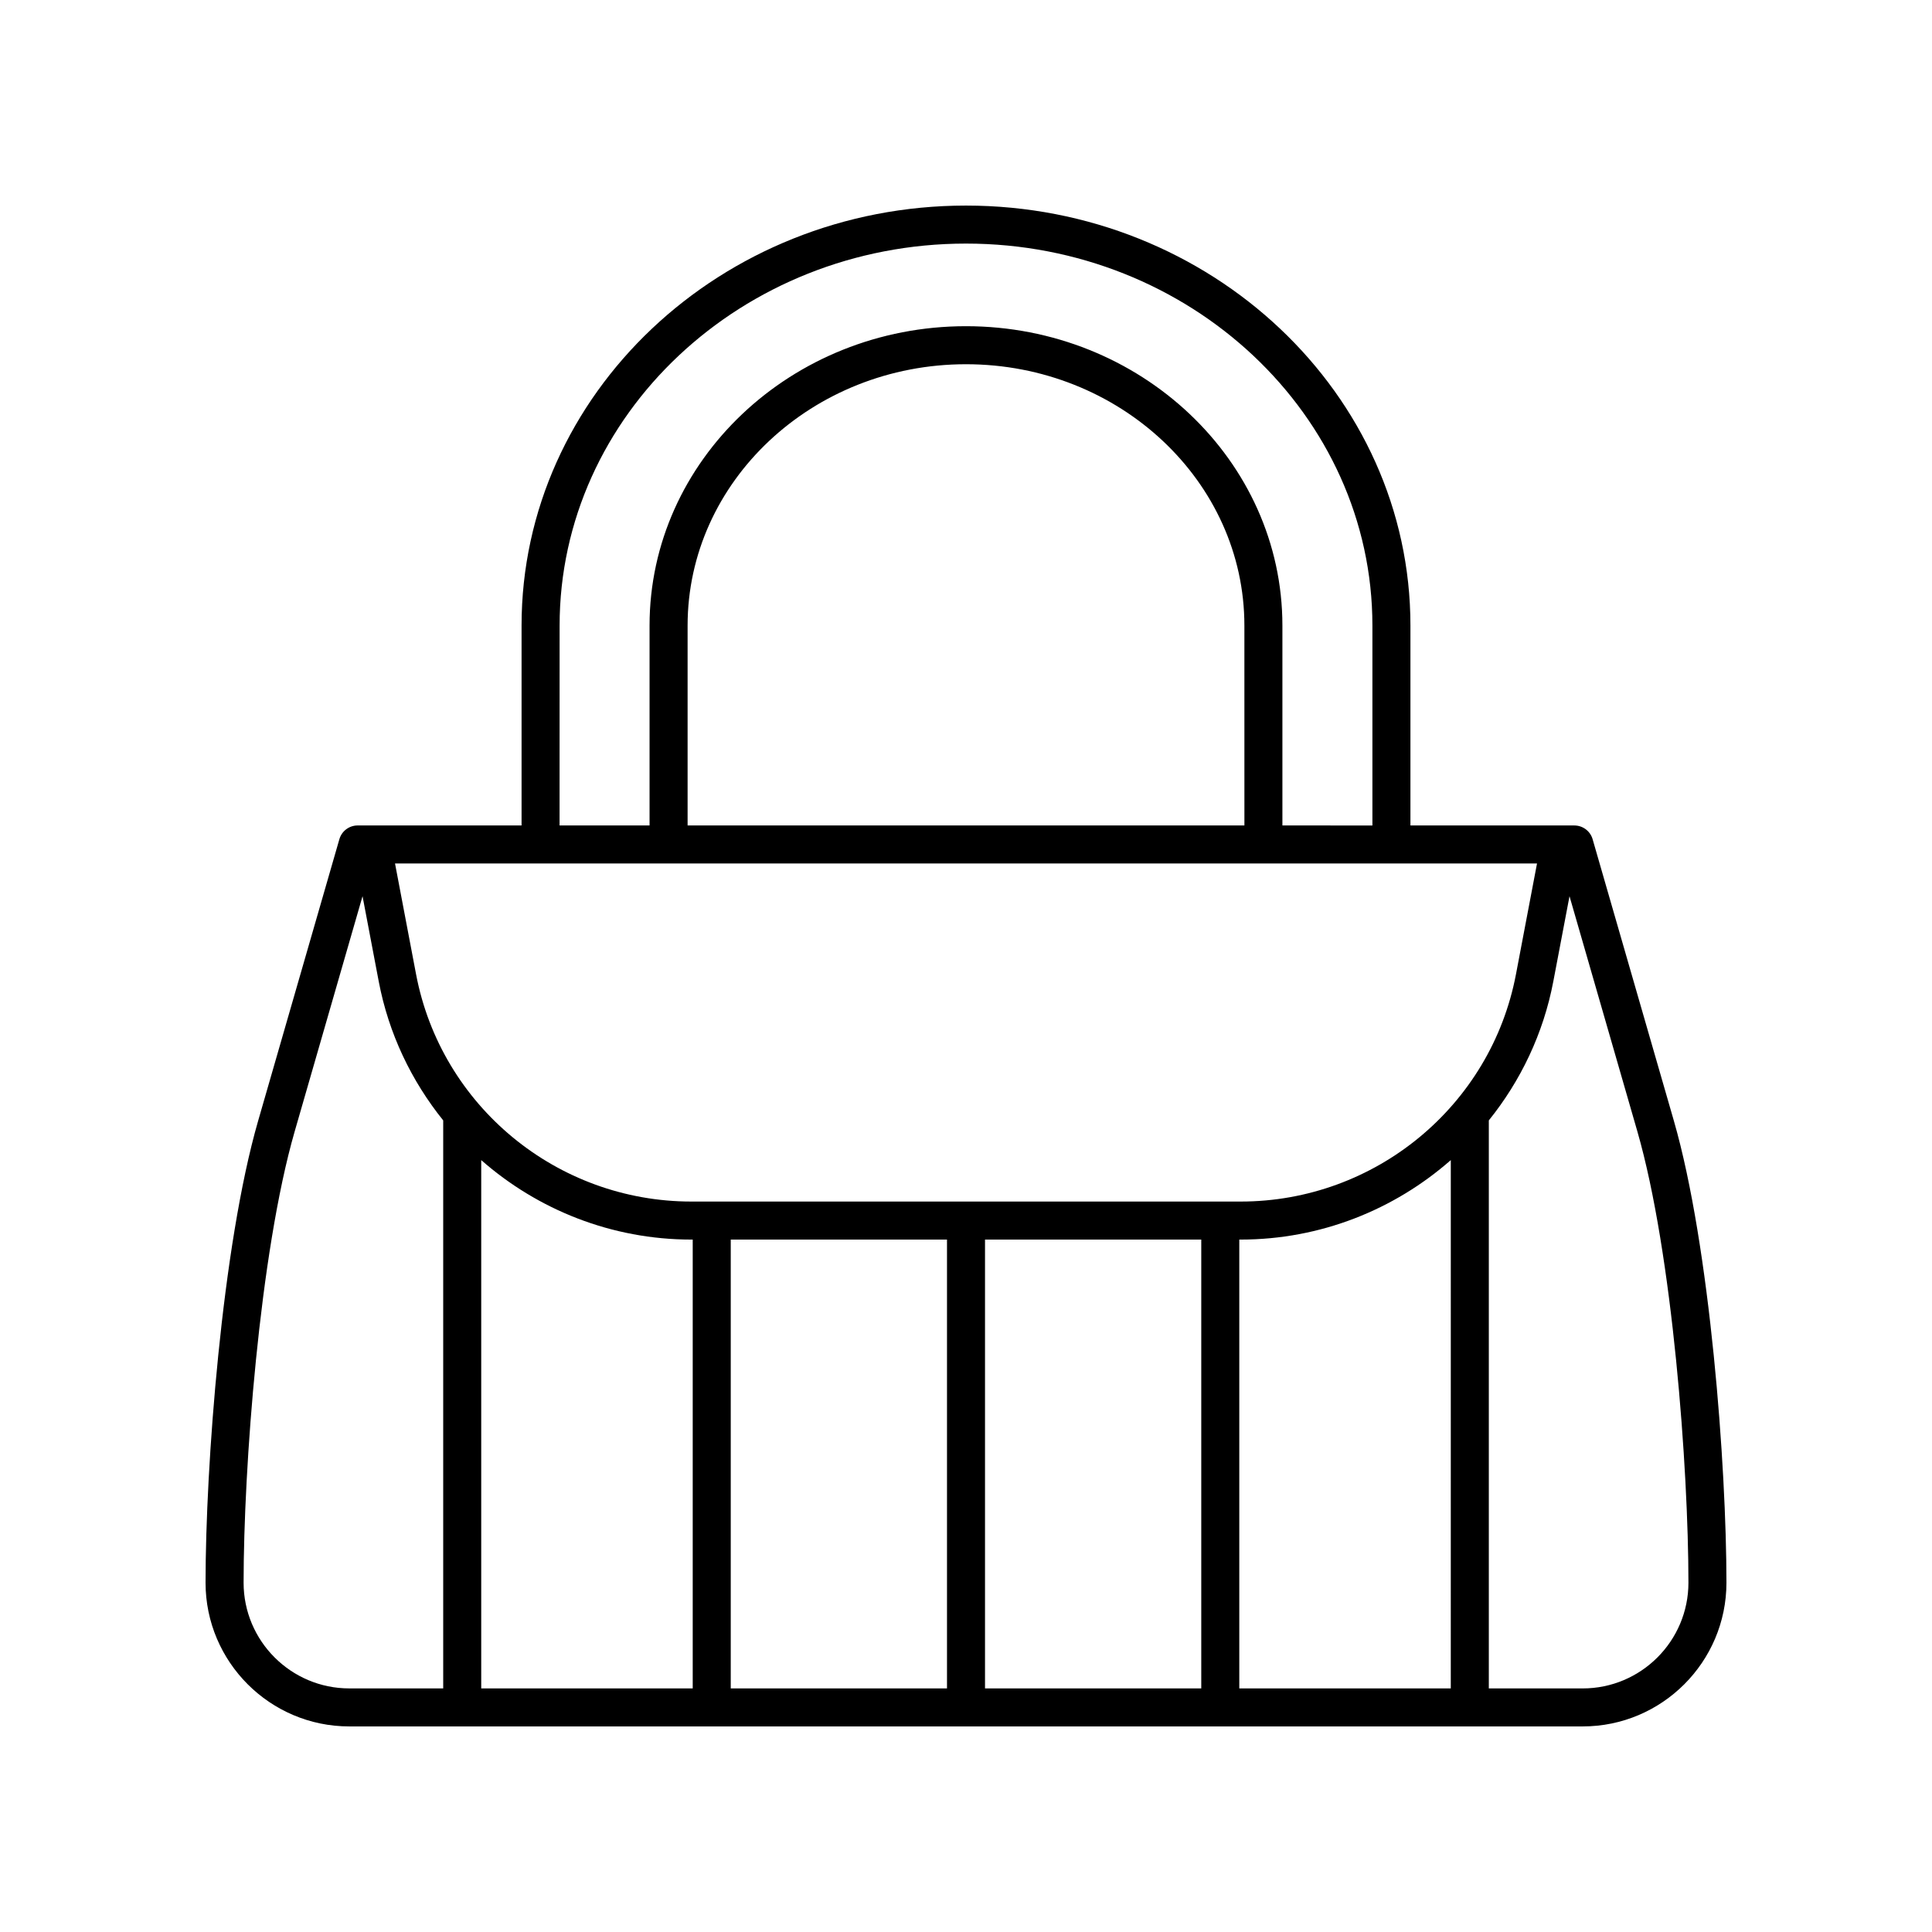 <?xml version="1.0" encoding="UTF-8"?>
<!-- Uploaded to: ICON Repo, www.iconrepo.com, Generator: ICON Repo Mixer Tools -->
<svg fill="#000000" width="800px" height="800px" version="1.1" viewBox="144 144 512 512" xmlns="http://www.w3.org/2000/svg">
 <path d="m566.06 366.4c-0.621-2.152-2.598-3.641-4.84-3.641h-43.441v-52.98c0-61.371-52.836-111.3-117.78-111.3s-117.78 49.934-117.78 111.3v52.98l-43.441-0.004c-2.242 0-4.219 1.484-4.84 3.641l-21.52 74.598c-9.621 33.336-13.945 91.664-13.945 122.43 0 21.004 17.086 38.094 38.09 38.094h326.87c21 0 38.09-17.09 38.09-38.094 0-30.77-4.328-89.102-13.941-122.43zm-294.53 85.039c14.98 13.156 34.547 21.062 55.695 21.062h0.352v118.95h-56.047zm66.125 21.062h57.309v118.95h-57.309zm67.383 0h57.309v118.95h-57.309zm67.387 0h0.355c21.148 0 40.711-7.906 55.695-21.062l-0.004 140.01h-56.047zm0.352-10.078h-145.55c-35.648 0-66.332-25.332-72.965-60.23l-5.578-29.359h302.64l-5.578 29.359c-6.629 34.898-37.312 60.23-72.961 60.23zm1.004-99.664h-147.56v-52.98c0-38.188 33.098-69.254 73.777-69.254 40.68 0 73.777 31.066 73.777 69.254zm-181.48-52.977c0-55.82 48.316-101.23 107.7-101.23s107.7 45.41 107.7 101.23v52.98l-23.852-0.004v-52.98c0-43.742-37.617-79.332-83.855-79.332-46.238 0-83.855 35.586-83.855 79.332v52.98h-23.848zm-83.746 253.65c0-30.18 4.203-87.25 13.551-119.64l17.969-62.289 4.289 22.57c2.637 13.891 8.684 26.395 17.09 36.844v150.53h-24.887c-15.445 0-28.012-12.566-28.012-28.016zm354.88 28.016h-24.883v-150.53c8.41-10.449 14.453-22.957 17.094-36.844l4.289-22.57 17.969 62.289c9.344 32.391 13.547 89.465 13.547 119.64 0 15.449-12.566 28.016-28.016 28.016z"/>
</svg>